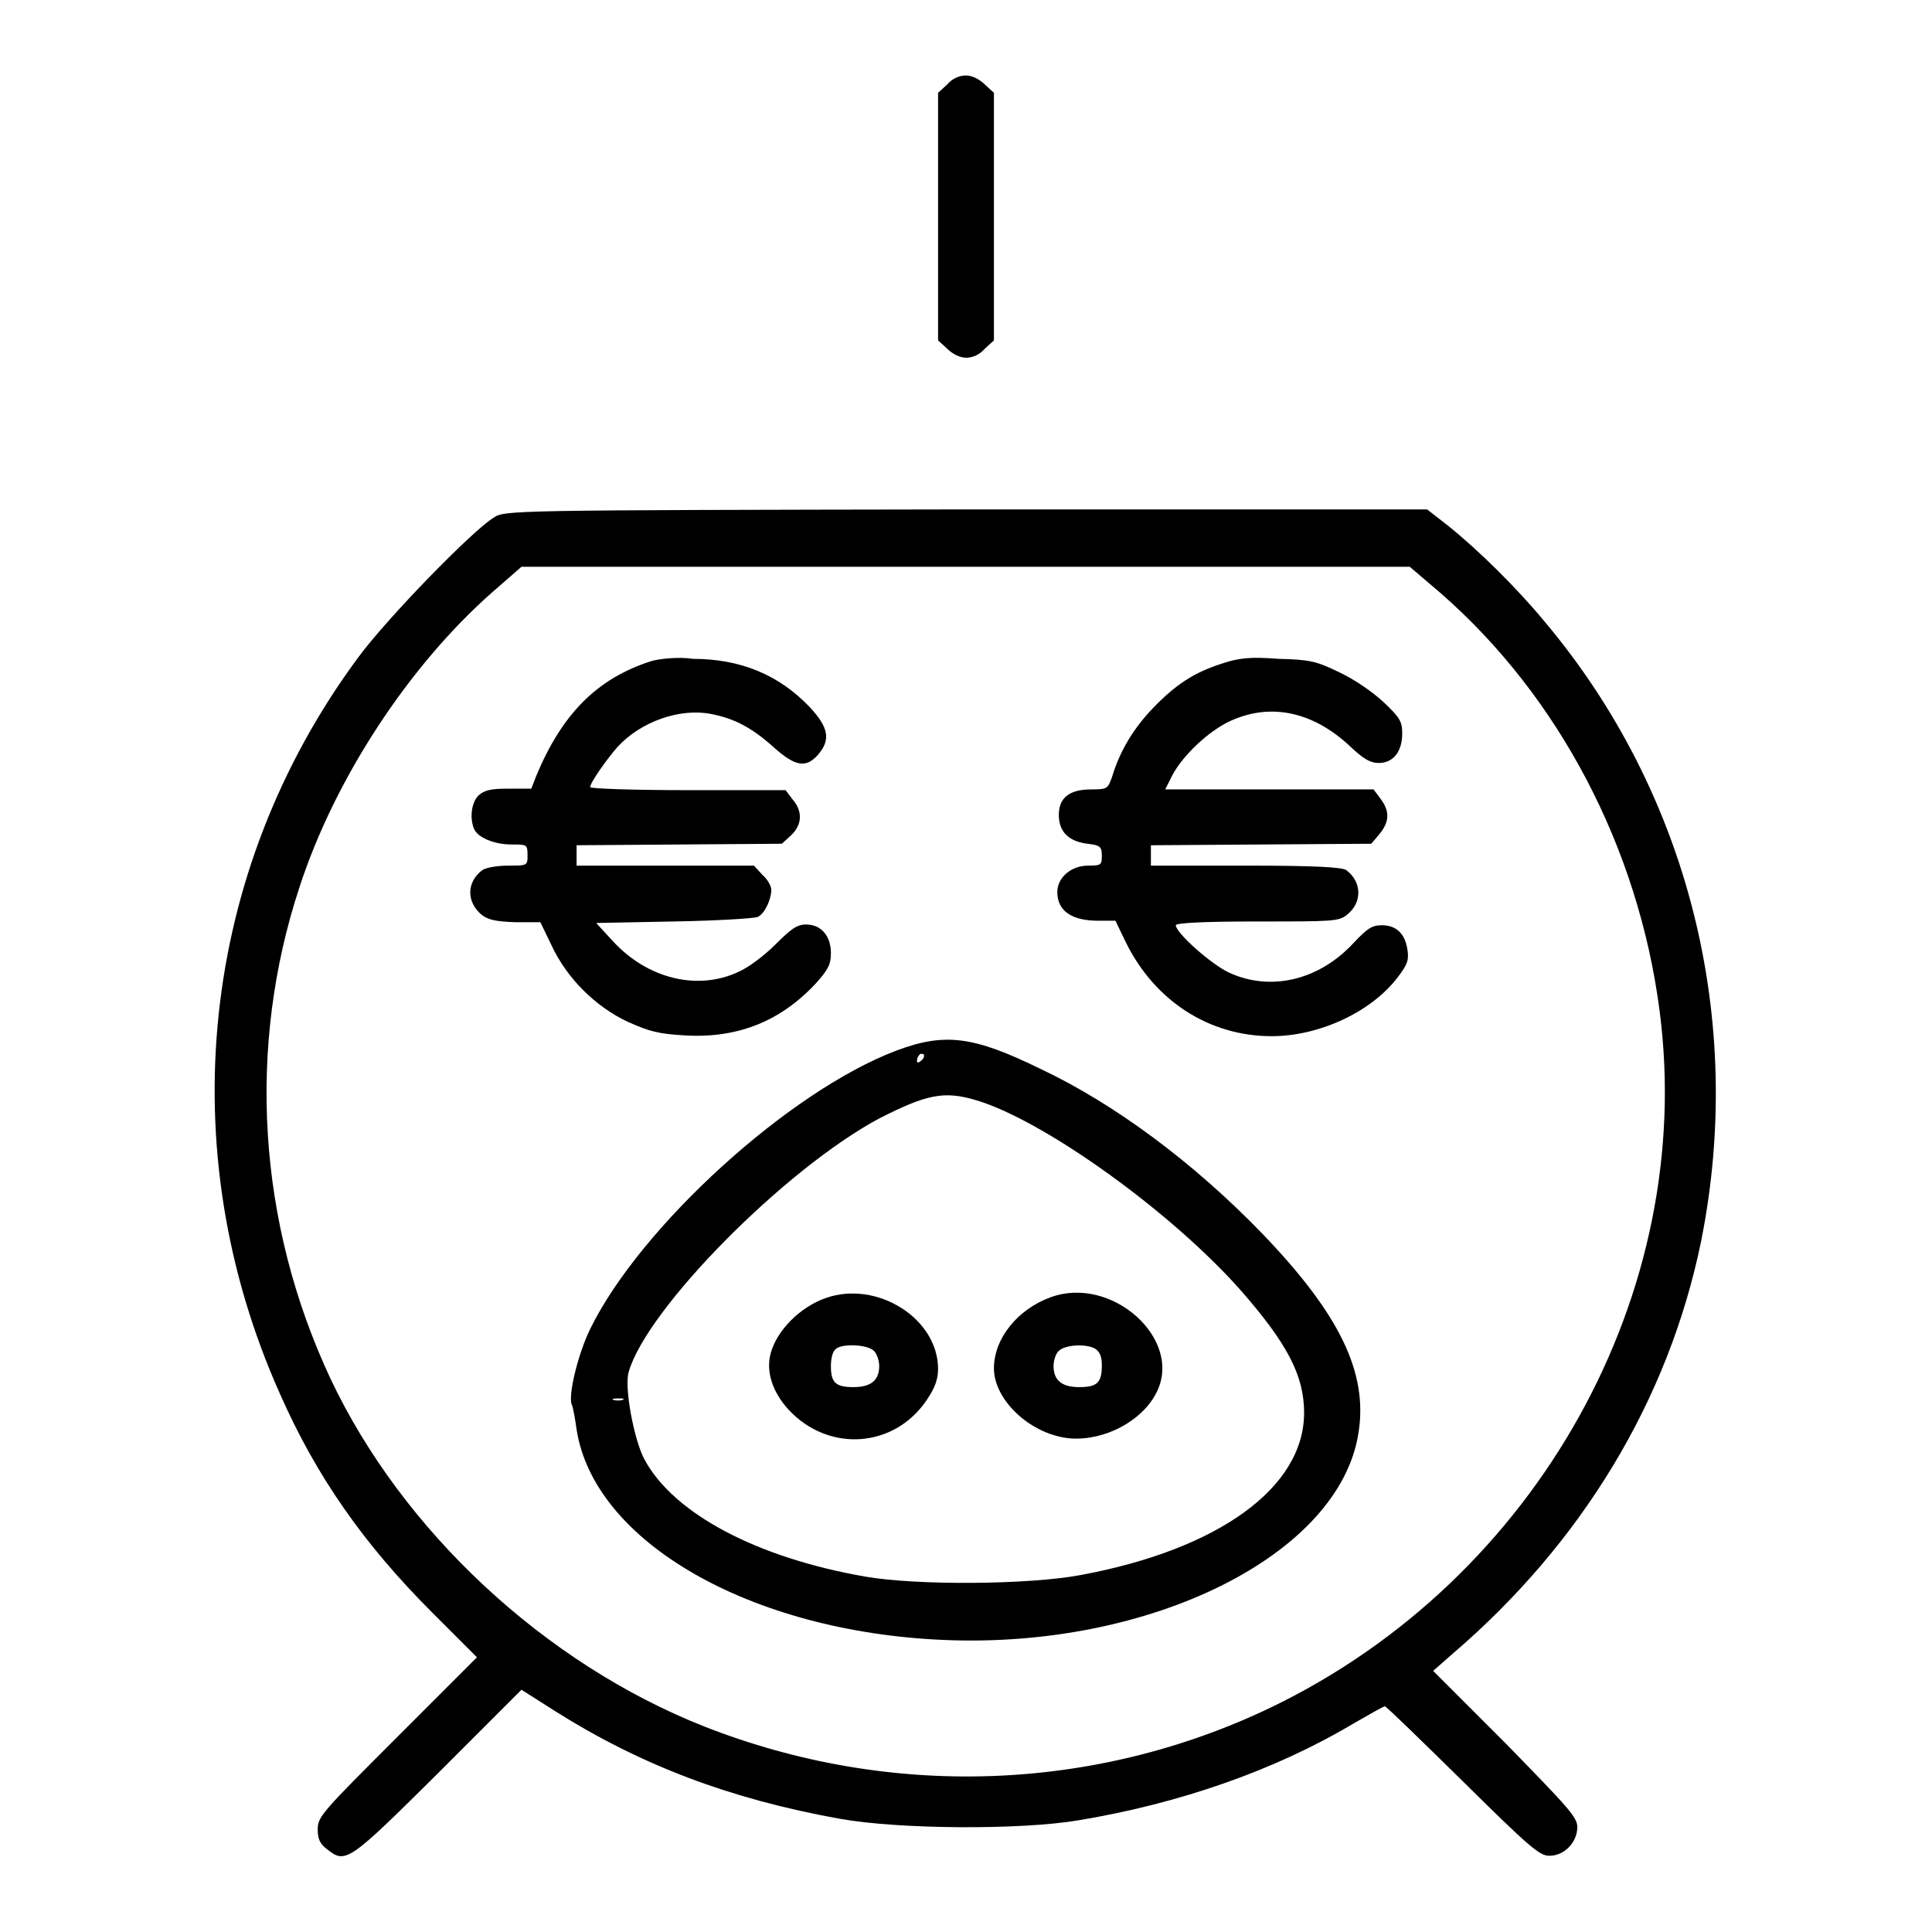 <?xml version="1.0" encoding="utf-8"?>
<!-- Svg Vector Icons : http://www.onlinewebfonts.com/icon -->
<!DOCTYPE svg PUBLIC "-//W3C//DTD SVG 1.1//EN" "http://www.w3.org/Graphics/SVG/1.1/DTD/svg11.dtd">
<svg version="1.1" xmlns="http://www.w3.org/2000/svg" xmlns:xlink="http://www.w3.org/1999/xlink" x="0px" y="0px" viewBox="0 0 256 256" enable-background="new 0 0 256 256" xml:space="preserve">
<g><g><g><path fill="#000000" d="M125.5,11.2l-1.2,1.1v16.4v16.4l1.2,1.1c0.7,0.7,1.7,1.2,2.5,1.2c0.9,0,1.8-0.4,2.5-1.2l1.2-1.1V28.7V12.3l-1.2-1.1c-0.7-0.7-1.7-1.2-2.5-1.2C127.1,10,126.2,10.4,125.5,11.2z"/><path fill="#000000" d="M65.4,68.6C62.6,70.3,51.2,82,47.4,87.2c-20.9,28.3-24.8,65.1-10.3,97.5c4.8,10.9,11.1,19.9,20.1,28.9l6,6l-10.5,10.5c-10,10-10.6,10.6-10.6,12.3c0,1.3,0.3,1.9,1.2,2.6c2.5,2,2.8,1.8,14.7-10l11.1-11.1l4.4,2.8c11.4,7.2,23.3,11.7,37.8,14.3c7.8,1.4,23.9,1.5,31.6,0.2c13.3-2.2,26-6.6,36.4-12.8c2.1-1.2,4-2.3,4.2-2.3c0.2,0,4.8,4.5,10.3,9.9c8.9,8.8,10.2,9.9,11.5,9.9c2,0,3.7-1.8,3.7-3.8c0-1.3-1.1-2.5-9.5-11.1l-9.6-9.6l2.5-2.2c17.2-14.7,28.7-33.7,33-54.7c5.9-29.4-1.7-59.5-20.7-82.1c-3.8-4.6-8.9-9.6-12.9-12.8l-2.7-2.1h-61.2C67.2,67.6,66.9,67.6,65.4,68.6z M190.9,78.6c15.7,13.7,26.2,33.8,29,55.3c4.9,37.4-16.2,75.3-51.4,92.3c-23.5,11.3-50.6,12.2-75.1,2.6c-21.3-8.4-40.1-26-49.6-46.1c-9.7-20.7-11.1-44-4.1-65.2c4.7-14.4,14.5-29.3,25.5-39l3.9-3.4H128h58.8L190.9,78.6z"/><path fill="#000000" d="M86.3,87.6c-7.2,2.3-11.8,7-15.2,15.1l-0.7,1.8h-3c-2.4,0-3.2,0.2-4,0.9c-0.9,0.9-1.2,2.9-0.6,4.4c0.5,1.2,2.7,2.1,5,2.1c2,0,2.1,0,2.1,1.4c0,1.4,0,1.4-2.6,1.4c-1.5,0-3,0.3-3.4,0.6c-2.1,1.6-2.1,4.2-0.1,5.9c0.9,0.7,1.9,0.9,4.5,1h3.3l1.5,3.1c2,4.3,5.8,8.1,10.1,10.1c2.9,1.3,4.1,1.6,7.6,1.8c7,0.4,12.7-1.9,17.4-7c1.6-1.8,1.9-2.5,1.9-3.9c0-2.3-1.3-3.8-3.3-3.8c-1.2,0-2,0.6-4,2.6c-1.5,1.5-3.6,3.1-5,3.7c-5.4,2.5-12,0.9-16.6-4.1l-2.2-2.4l10.3-0.2c5.7-0.1,10.6-0.4,11.1-0.6c0.9-0.4,1.8-2.3,1.8-3.6c0-0.5-0.5-1.4-1.2-2l-1.1-1.2H88.1H76.4v-1.4v-1.3l13.6-0.1l13.6-0.1l1.2-1.1c1.5-1.4,1.6-3.2,0.2-4.8l-0.9-1.2H91.1c-7.1,0-12.9-0.2-12.9-0.4c0-0.6,2.2-3.7,3.6-5.3c3.1-3.4,8.3-5.2,12.4-4.4c3.1,0.6,5.4,1.8,8.3,4.4c2.9,2.6,4.3,2.8,5.9,1c1.7-2,1.4-3.6-1.1-6.3c-4.1-4.3-9.2-6.4-15.5-6.4C89.9,87,87.3,87.3,86.3,87.6z"/><path fill="#000000" d="M162,87.9c-3.8,1.2-6.2,2.8-9.2,5.9c-2.6,2.7-4.4,5.7-5.4,9c-0.6,1.7-0.6,1.8-2.8,1.8c-2.9,0-4.3,1.1-4.3,3.4c0,2.2,1.3,3.5,3.8,3.8c1.7,0.2,1.9,0.4,1.9,1.6c0,1.2-0.1,1.3-1.8,1.3c-2.3,0-4.1,1.6-4.1,3.5c0,2.5,1.9,3.8,5.4,3.8h2.3l1.4,2.9c3.8,7.7,11,12.4,19.3,12.4c6.3,0,13.2-3.2,16.7-7.8c1.3-1.7,1.5-2.3,1.3-3.6c-0.3-2.2-1.5-3.3-3.4-3.3c-1.3,0-1.9,0.4-3.7,2.3c-4.6,5-11,6.5-16.5,4c-2.4-1.1-7.1-5.3-7.1-6.3c0-0.3,3.5-0.5,10.8-0.5c10,0,10.8,0,11.9-0.9c2-1.6,2-4.3-0.1-5.9c-0.6-0.4-4.1-0.6-13.3-0.6h-12.6v-1.4v-1.3l14.6-0.1l14.6-0.1l1.1-1.3c1.3-1.6,1.4-3,0.1-4.7l-0.9-1.2h-13.8h-13.8l0.9-1.8c1.4-2.7,4.9-6,7.8-7.3c5.3-2.4,10.9-1.2,15.8,3.4c1.8,1.7,2.7,2.2,3.8,2.2c1.9,0,3.1-1.5,3.1-3.9c0-1.6-0.3-2.1-2.4-4.1c-1.5-1.4-3.8-3-5.9-4c-3.1-1.5-3.9-1.7-8.1-1.8C165.7,87,164.1,87.2,162,87.9z"/><path fill="#000000" d="M118.8,139.2c-14.3,5.4-34,23.4-40.6,36.9c-1.7,3.5-3,9.1-2.4,10.1c0.1,0.2,0.4,1.7,0.6,3.2c2.3,14.9,23,26.8,48.6,27.9c27.5,1.2,52.5-11.3,55-27.4c1.3-8-2.5-15.8-12.8-26.5c-8.9-9.2-19.4-17.1-29.4-21.8C129,137.3,125.2,136.8,118.8,139.2z M122.1,140.5c-0.3,0.3-0.6,0.4-0.6,0.1c0-0.3,0.1-0.6,0.3-0.8c0.1-0.2,0.4-0.2,0.6-0.1C122.5,139.9,122.4,140.3,122.1,140.5z M129.4,145.8c9,2.7,26,14.9,35.2,25.4c6,6.9,8.2,11.1,8.2,16c0,9.9-11.3,18.1-29.6,21.5c-6.9,1.3-21.8,1.4-28.6,0.2c-14.3-2.5-25.3-8.3-29.2-15.5c-1.4-2.6-2.7-9.6-2.1-11.6c2.4-8.4,20.7-26.9,33.2-33.6C122.8,145,125.1,144.5,129.4,145.8z M82.5,185.5c-0.3,0.1-0.9,0.1-1.2,0c-0.3-0.1-0.1-0.2,0.6-0.2C82.6,185.3,82.8,185.3,82.5,185.5z"/><path fill="#000000" d="M109.4,172c-3.4,1.2-6.5,4.3-7.3,7.4c-0.6,2.3,0.2,5,2.4,7.4c5.3,5.7,14,5.1,18.3-1.3c1.1-1.6,1.5-2.8,1.5-4.1C124.3,174.7,116.2,169.6,109.4,172z M115.8,179c0.4,0.4,0.7,1.3,0.7,2c0,1.9-1.1,2.8-3.4,2.8c-2.4,0-3-0.6-3-2.8c0-0.9,0.2-1.9,0.6-2.2C111.4,178,114.9,178.1,115.8,179z"/><path fill="#000000" d="M139.2,171.9c-4.4,1.6-7.5,5.5-7.5,9.4c0,4.3,5,8.9,10.2,9.3c4.5,0.3,9.4-2.3,11.3-6C156.9,177.5,147.3,168.9,139.2,171.9z M145.1,178.7c0.6,0.4,0.9,1,0.9,2.2c0,2.3-0.6,2.9-3,2.9c-2.3,0-3.4-0.9-3.4-2.8c0-0.7,0.3-1.7,0.7-2C141.1,178.2,143.8,178,145.1,178.7z"/></g></g></g>
</svg>
